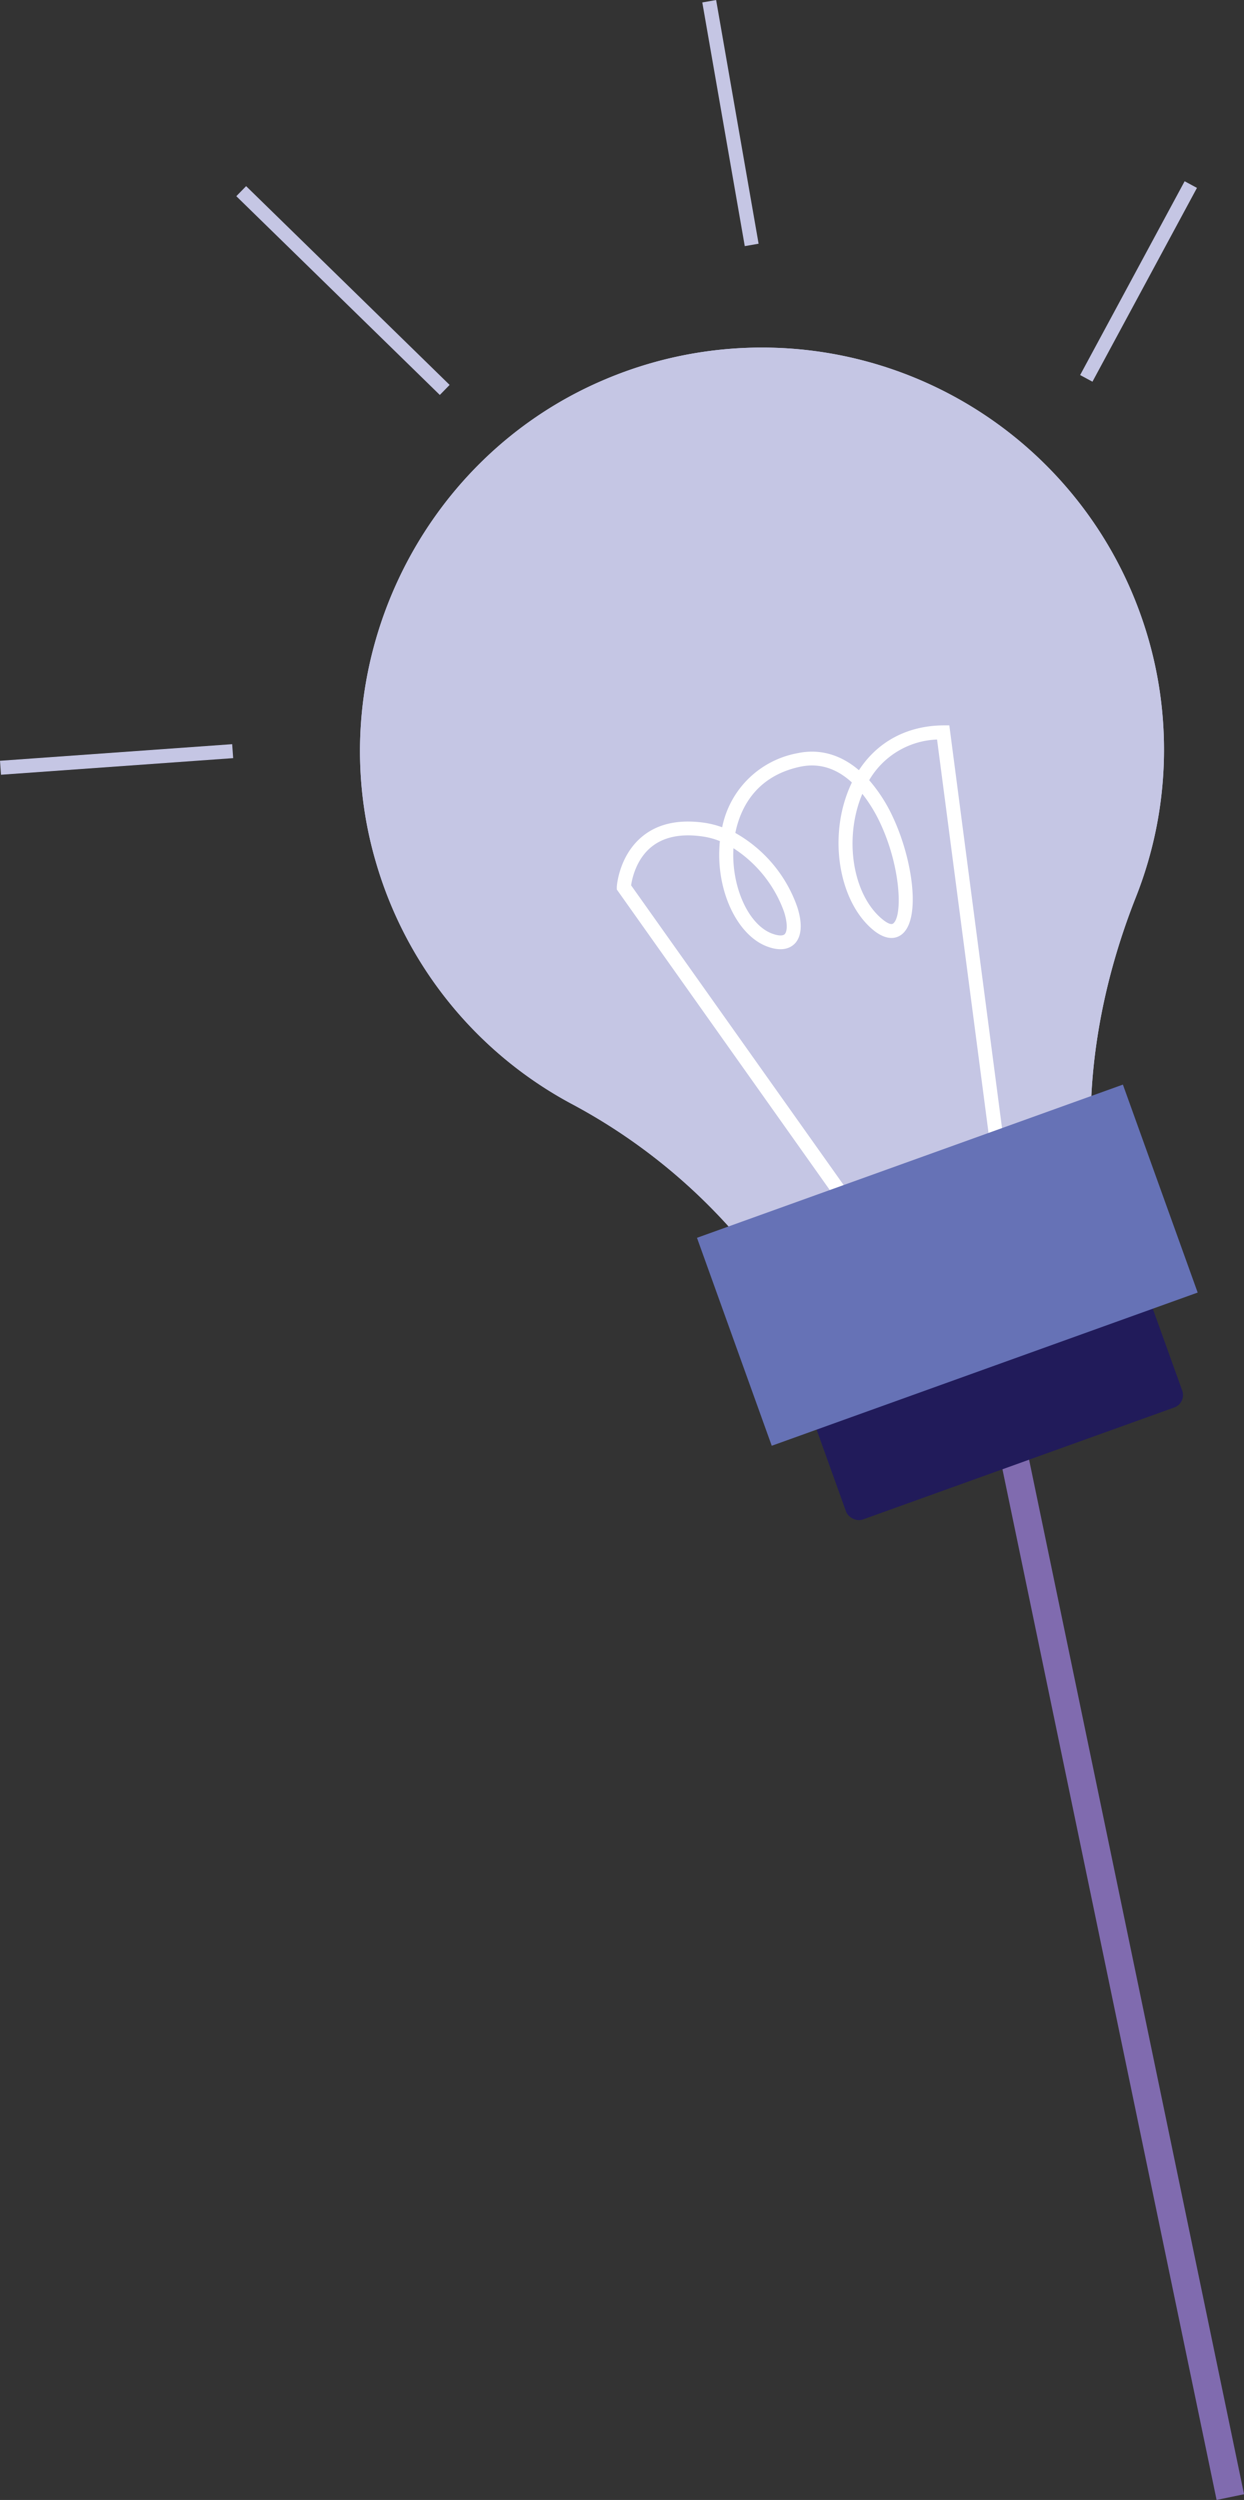 <svg id="b63fbfe5-3c02-4018-a667-8b2441971d49" data-name="Layer 1" xmlns="http://www.w3.org/2000/svg" viewBox="0 0 314.63 632.15"><rect x="0" y="0" width="314.63" height="632.15" fill="#333333" stroke="none"/><title>lamp</title><rect x="279.25" y="355.5" width="7.09" height="278.85" transform="translate(-94.78 67.88) rotate(-11.74)" style="fill:#806baf"/><path d="M288.38,155.16A101.68,101.68,0,0,0,152.26,96.27c-46.79,20.18-71.59,73.25-57.08,122.1a101.41,101.41,0,0,0,49.38,60.75,146.08,146.08,0,0,1,52.68,47.61l3.84,5.77,76.18-27.39-.71-6.86c-2.52-24.31,1.74-48.63,10.72-71.36A101.28,101.28,0,0,0,288.38,155.16Z" style="fill:#c5c6e4"/><path d="M288.38,155.16A101.68,101.68,0,0,0,152.26,96.27c-46.79,20.18-71.59,73.25-57.08,122.1a101.41,101.41,0,0,0,49.38,60.75,146.08,146.08,0,0,1,52.68,47.61l3.84,5.77,76.18-27.39-.71-6.86c-2.52-24.31,1.74-48.63,10.72-71.36A101.28,101.28,0,0,0,288.38,155.16Z" style="fill:#c5c6e4"/><path d="M217.06,311.06,156,224.92l0-.63c0-.33.57-8,6.51-12.83,3.93-3.2,9.2-4.34,15.68-3.41a22.81,22.81,0,0,1,4.46,1.14,23.81,23.81,0,0,1,19.08-18.74c5.58-1.18,10.9.36,15.51,4.31,4.68-7.19,12.14-11.24,21.29-11.34l1.57,0,16.37,125.07-3.51.47L237,187a20.76,20.76,0,0,0-17.17,10.28,39.28,39.28,0,0,1,6,9.34c5.07,10.83,7.11,25.81,2.26,29.64-1.08.86-3.43,1.88-7-.91-8.24-6.54-11.37-21.41-7.11-33.87a32.6,32.6,0,0,1,1.48-3.62c-3.34-3.08-7.66-5.1-13-4-11.59,2.43-15.31,10.93-16.48,16.76a34.55,34.55,0,0,1,15.66,18.72c1.38,4.25,1.12,7.57-.73,9.37-1.06,1-3.09,2-6.73.68-7.63-2.72-13-13.94-12.2-25.53,0-.39.06-.78.1-1.17a18.73,18.73,0,0,0-4.39-1.18c-5.42-.79-9.78.1-12.91,2.62-3.89,3.14-4.92,8.06-5.16,9.74L220,309ZM185.5,214.48c-.56,9.81,3.84,19.48,9.88,21.63,1.48.53,2.6.57,3.07.12.64-.63.83-2.64-.17-5.73A32,32,0,0,0,185.5,214.48Zm32.6-13.75c-.28.67-.53,1.32-.74,1.93-3.8,11.12-1.18,24.27,6,29.94.56.44,1.92,1.43,2.55.91,2.42-1.91,1.91-14.29-3.27-25.35A37.84,37.84,0,0,0,218.1,200.73Z" style="fill:#fff"/><rect x="199.79" y="297.59" width="90.36" height="74.69" rx="3.33" transform="translate(-98.88 102.64) rotate(-19.78)" style="fill:#211b5a"/><rect x="182.34" y="292" width="114.48" height="55.88" transform="translate(-94.12 99.93) rotate(-19.78)" style="fill:#6672b6"/><rect x="182.97" y="-0.16" width="3.55" height="62.55" transform="translate(-2.6 32.2) rotate(-9.89)" style="fill:#c5c6e4"/><rect x="84.98" y="37.51" width="3.55" height="71.94" transform="translate(-26.44 84.2) rotate(-45.68)" style="fill:#c5c6e4"/><rect x="0.05" y="190.27" width="58.87" height="3.54" transform="translate(-13.62 2.59) rotate(-4.09)" style="fill:#c5c6e4"/><rect x="260.13" y="69.41" width="55.68" height="3.54" transform="translate(88.61 290.84) rotate(-61.66)" style="fill:#c5c6e4"/></svg>